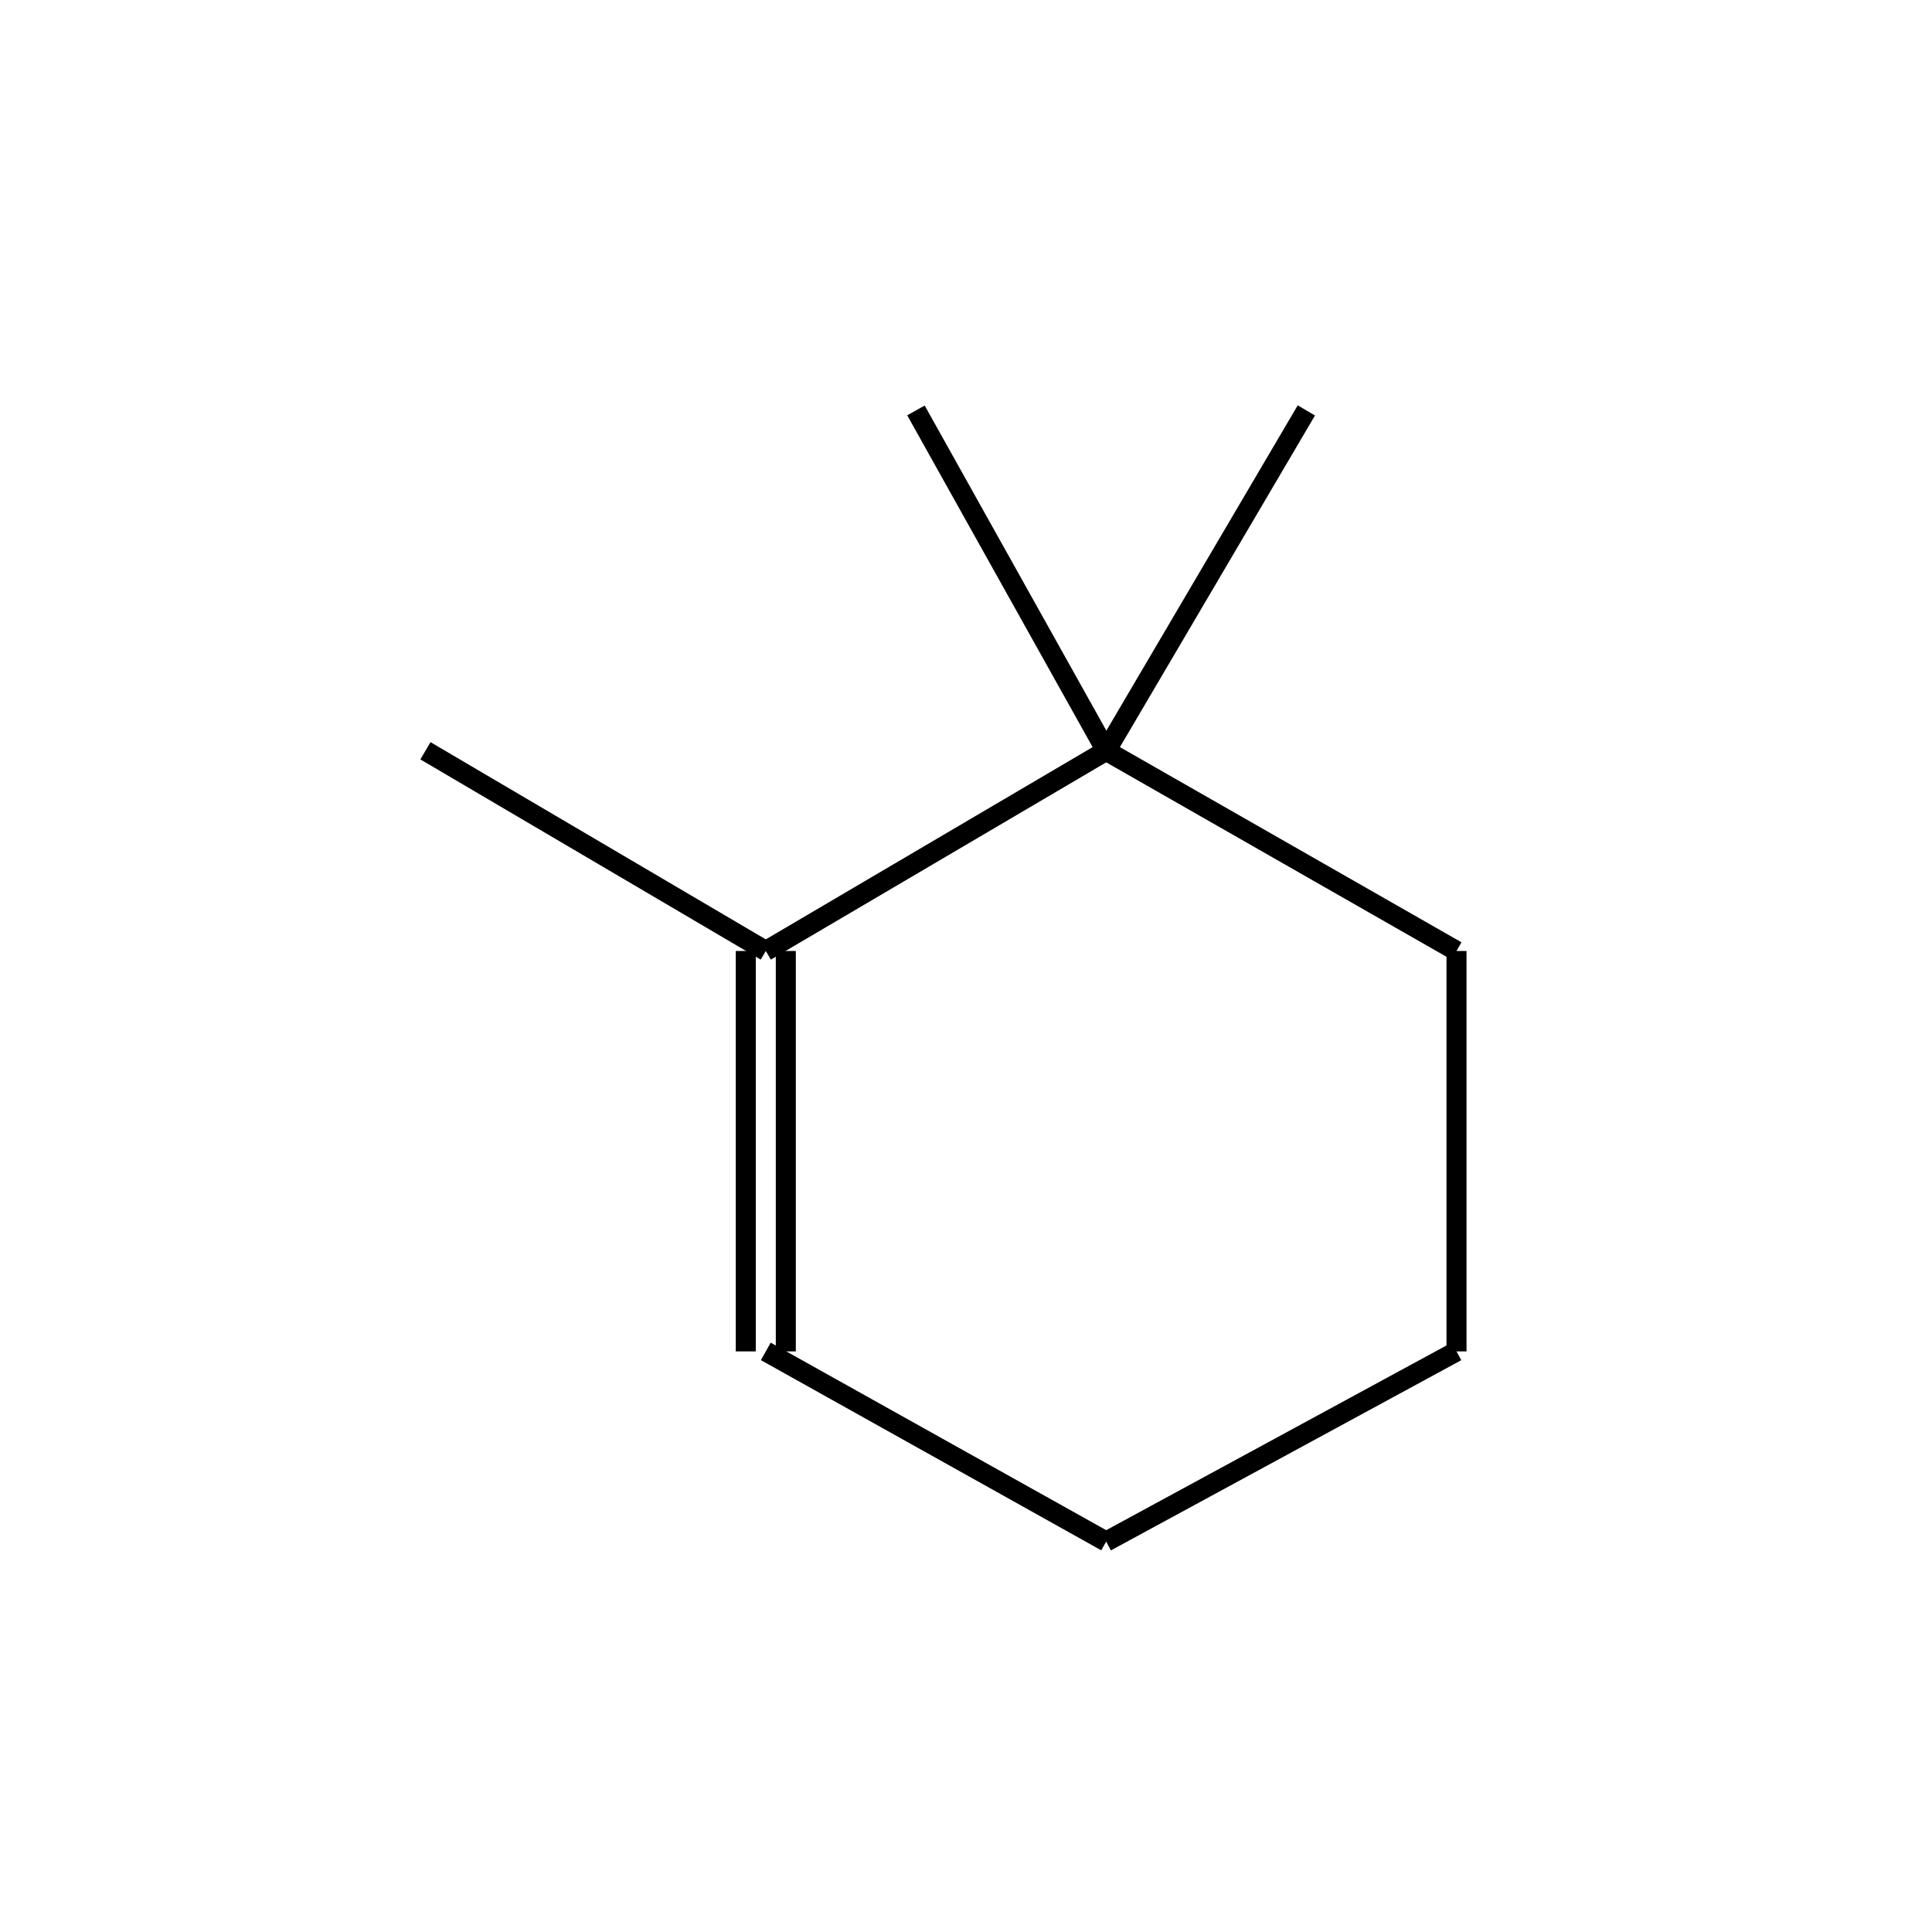 <?xml version="1.0" standalone="yes"?><!DOCTYPE svg PUBLIC "-//W3C//DTD SVG 1.1//EN" "http://www.w3.org/Graphics/SVG/1.1/DTD/svg11.dtd"><svg width="4cm" height="4cm" viewBox="0 0 190 193" xmlns="http://www.w3.org/2000/svg" version="1.2" baseProfile="tiny"><title>Image of 1,6,6-trimethylcyclohexene</title>
<line x1="41" y1="75" x2="75" y2="95" stroke-width="2" stroke="black"/>
<line x1="73" y1="95" x2="73" y2="135" stroke-width="2" stroke="black"/>
<line x1="77" y1="95" x2="77" y2="135" stroke-width="2" stroke="black"/>
<line x1="75" y1="135" x2="109" y2="154" stroke-width="2" stroke="black"/>
<line x1="109" y1="154" x2="144" y2="135" stroke-width="2" stroke="black"/>
<line x1="144" y1="135" x2="144" y2="95" stroke-width="2" stroke="black"/>
<line x1="144" y1="95" x2="109" y2="75" stroke-width="2" stroke="black"/>
<line x1="75" y1="95" x2="109" y2="75" stroke-width="2" stroke="black"/>
<line x1="109" y1="75" x2="129" y2="41" stroke-width="2" stroke="black"/>
<line x1="109" y1="75" x2="90" y2="41" stroke-width="2" stroke="black"/>
</svg>